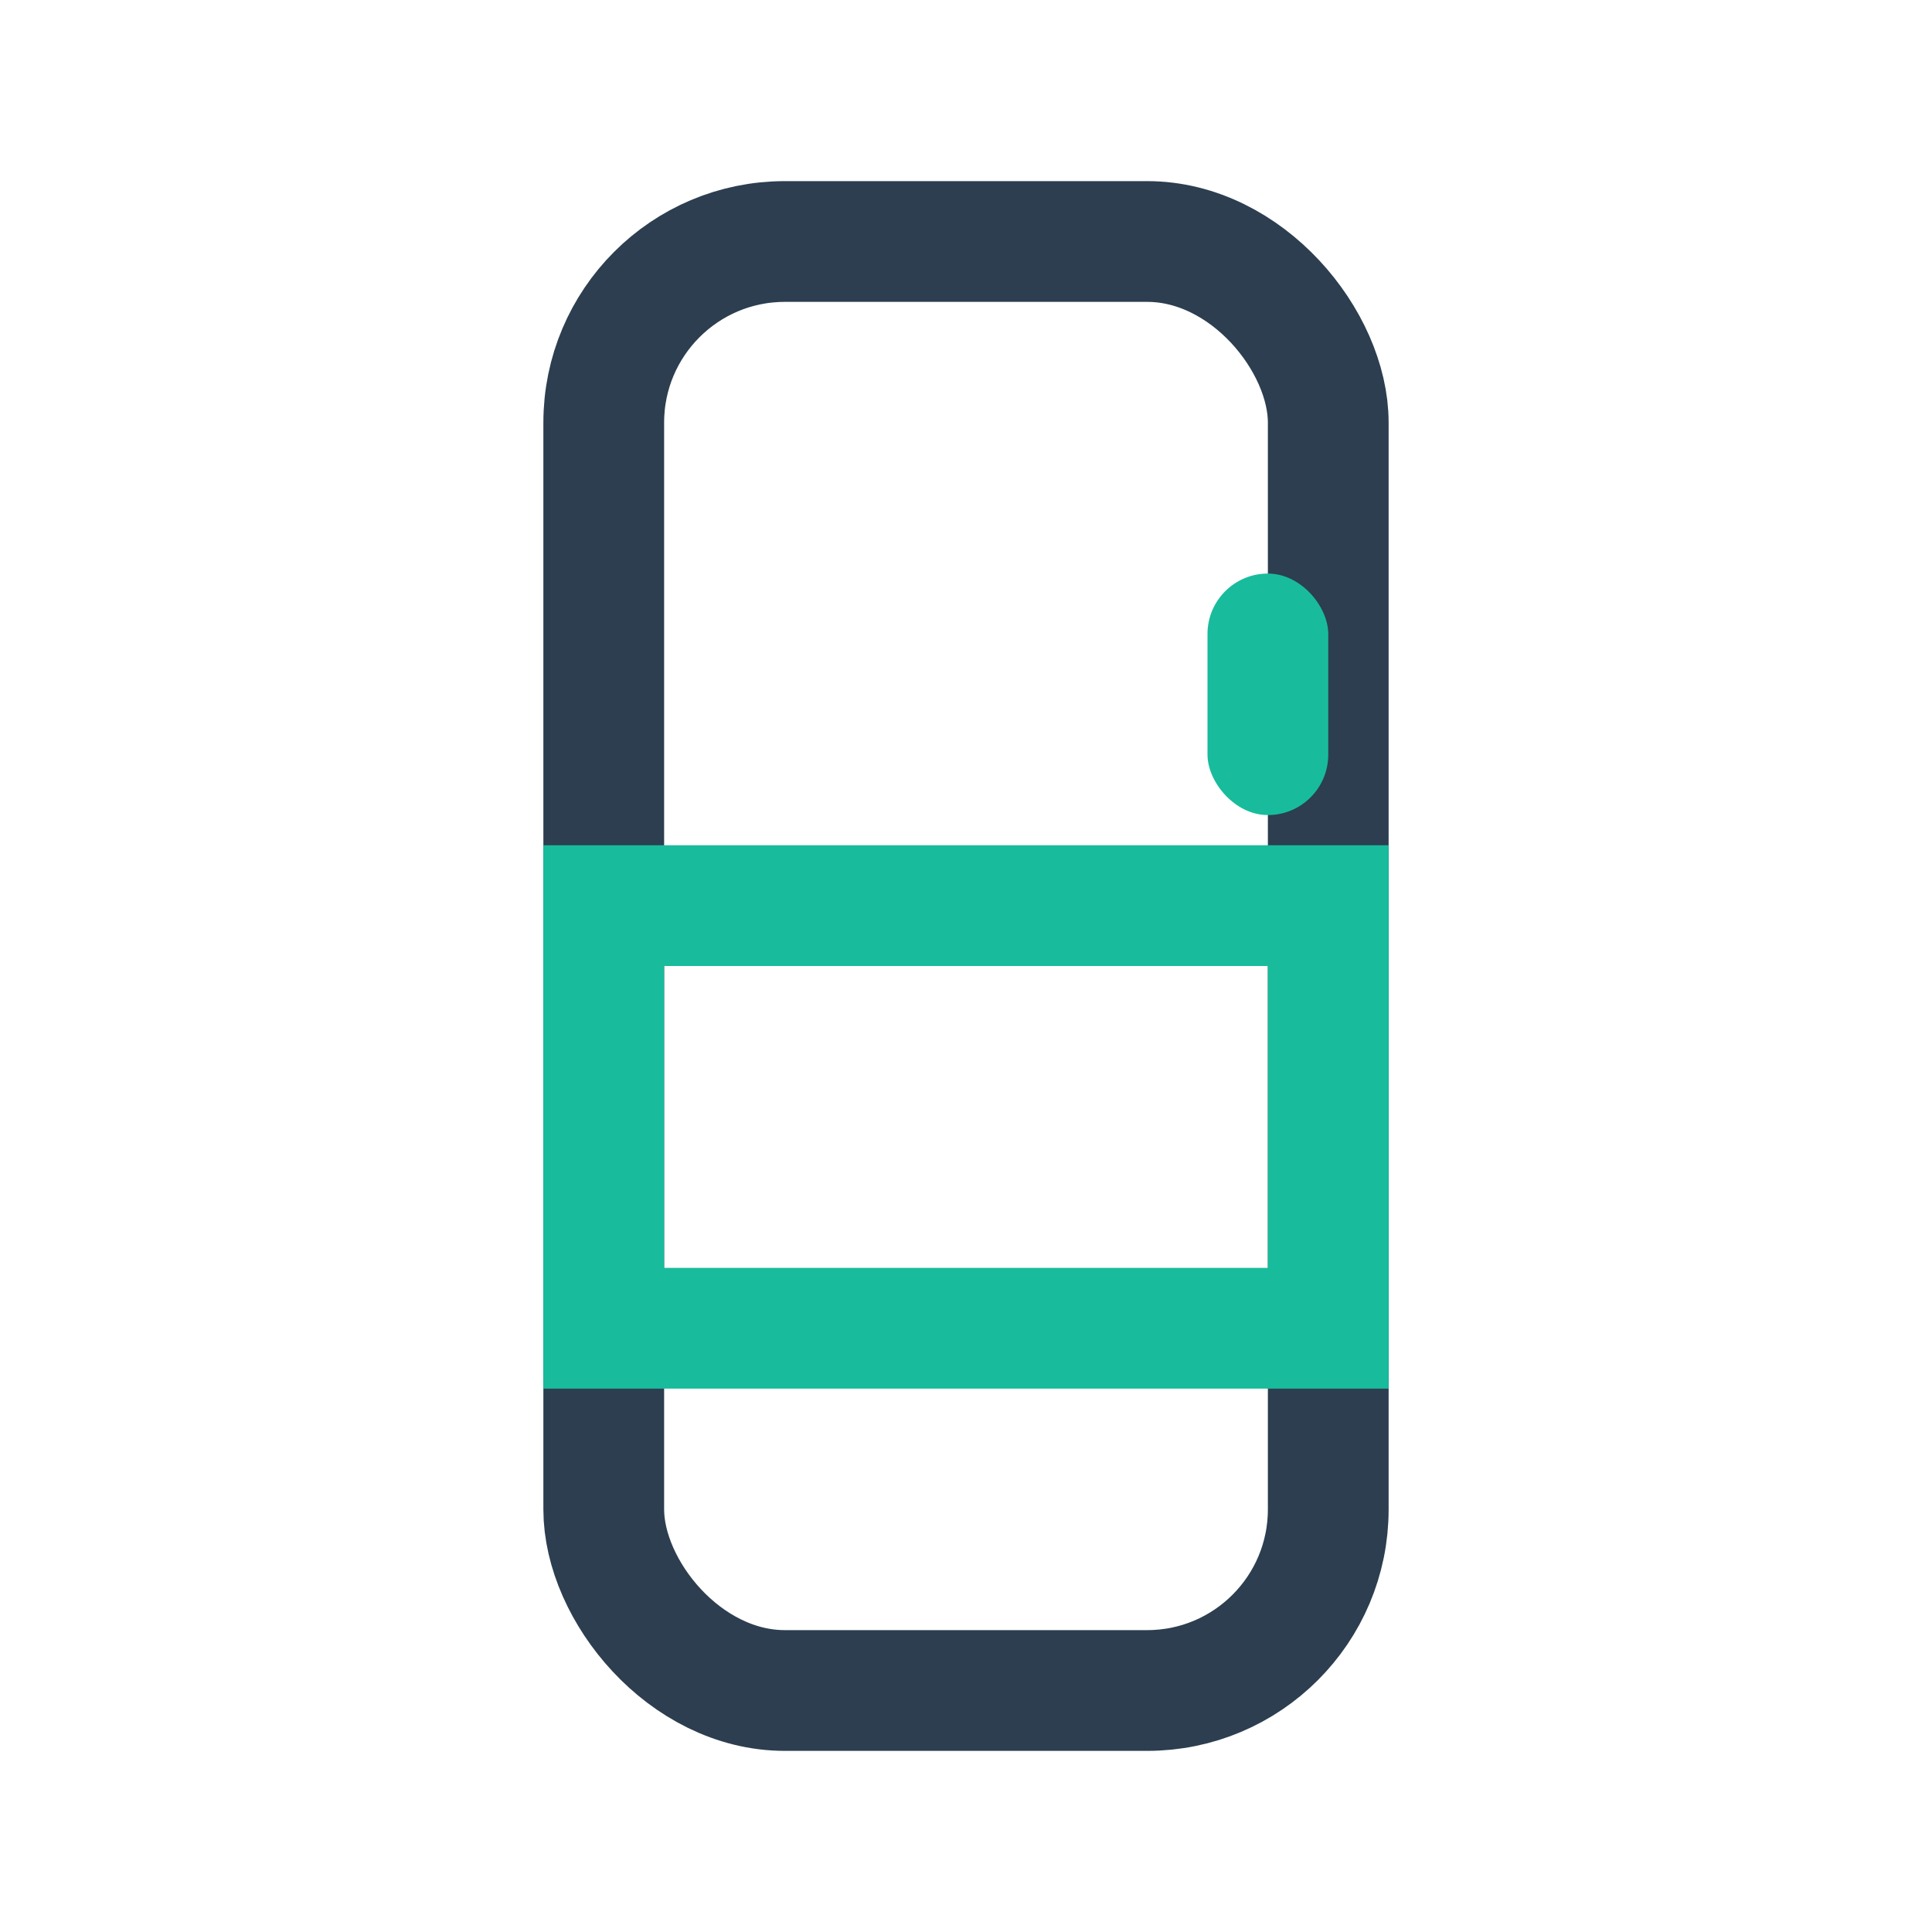 <?xml version="1.0" encoding="UTF-8"?>
<svg xmlns="http://www.w3.org/2000/svg" width="32" height="32" viewBox="0 0 32 32"><rect x="10" y="4" width="12" height="24" rx="3" fill="none" stroke="#2C3E50" stroke-width="2"/><rect x="10" y="15" width="12" height="7" fill="none" stroke="#18BC9C" stroke-width="2"/><rect x="20" y="9.5" width="2" height="4" rx="1" fill="#18BC9C"/></svg>